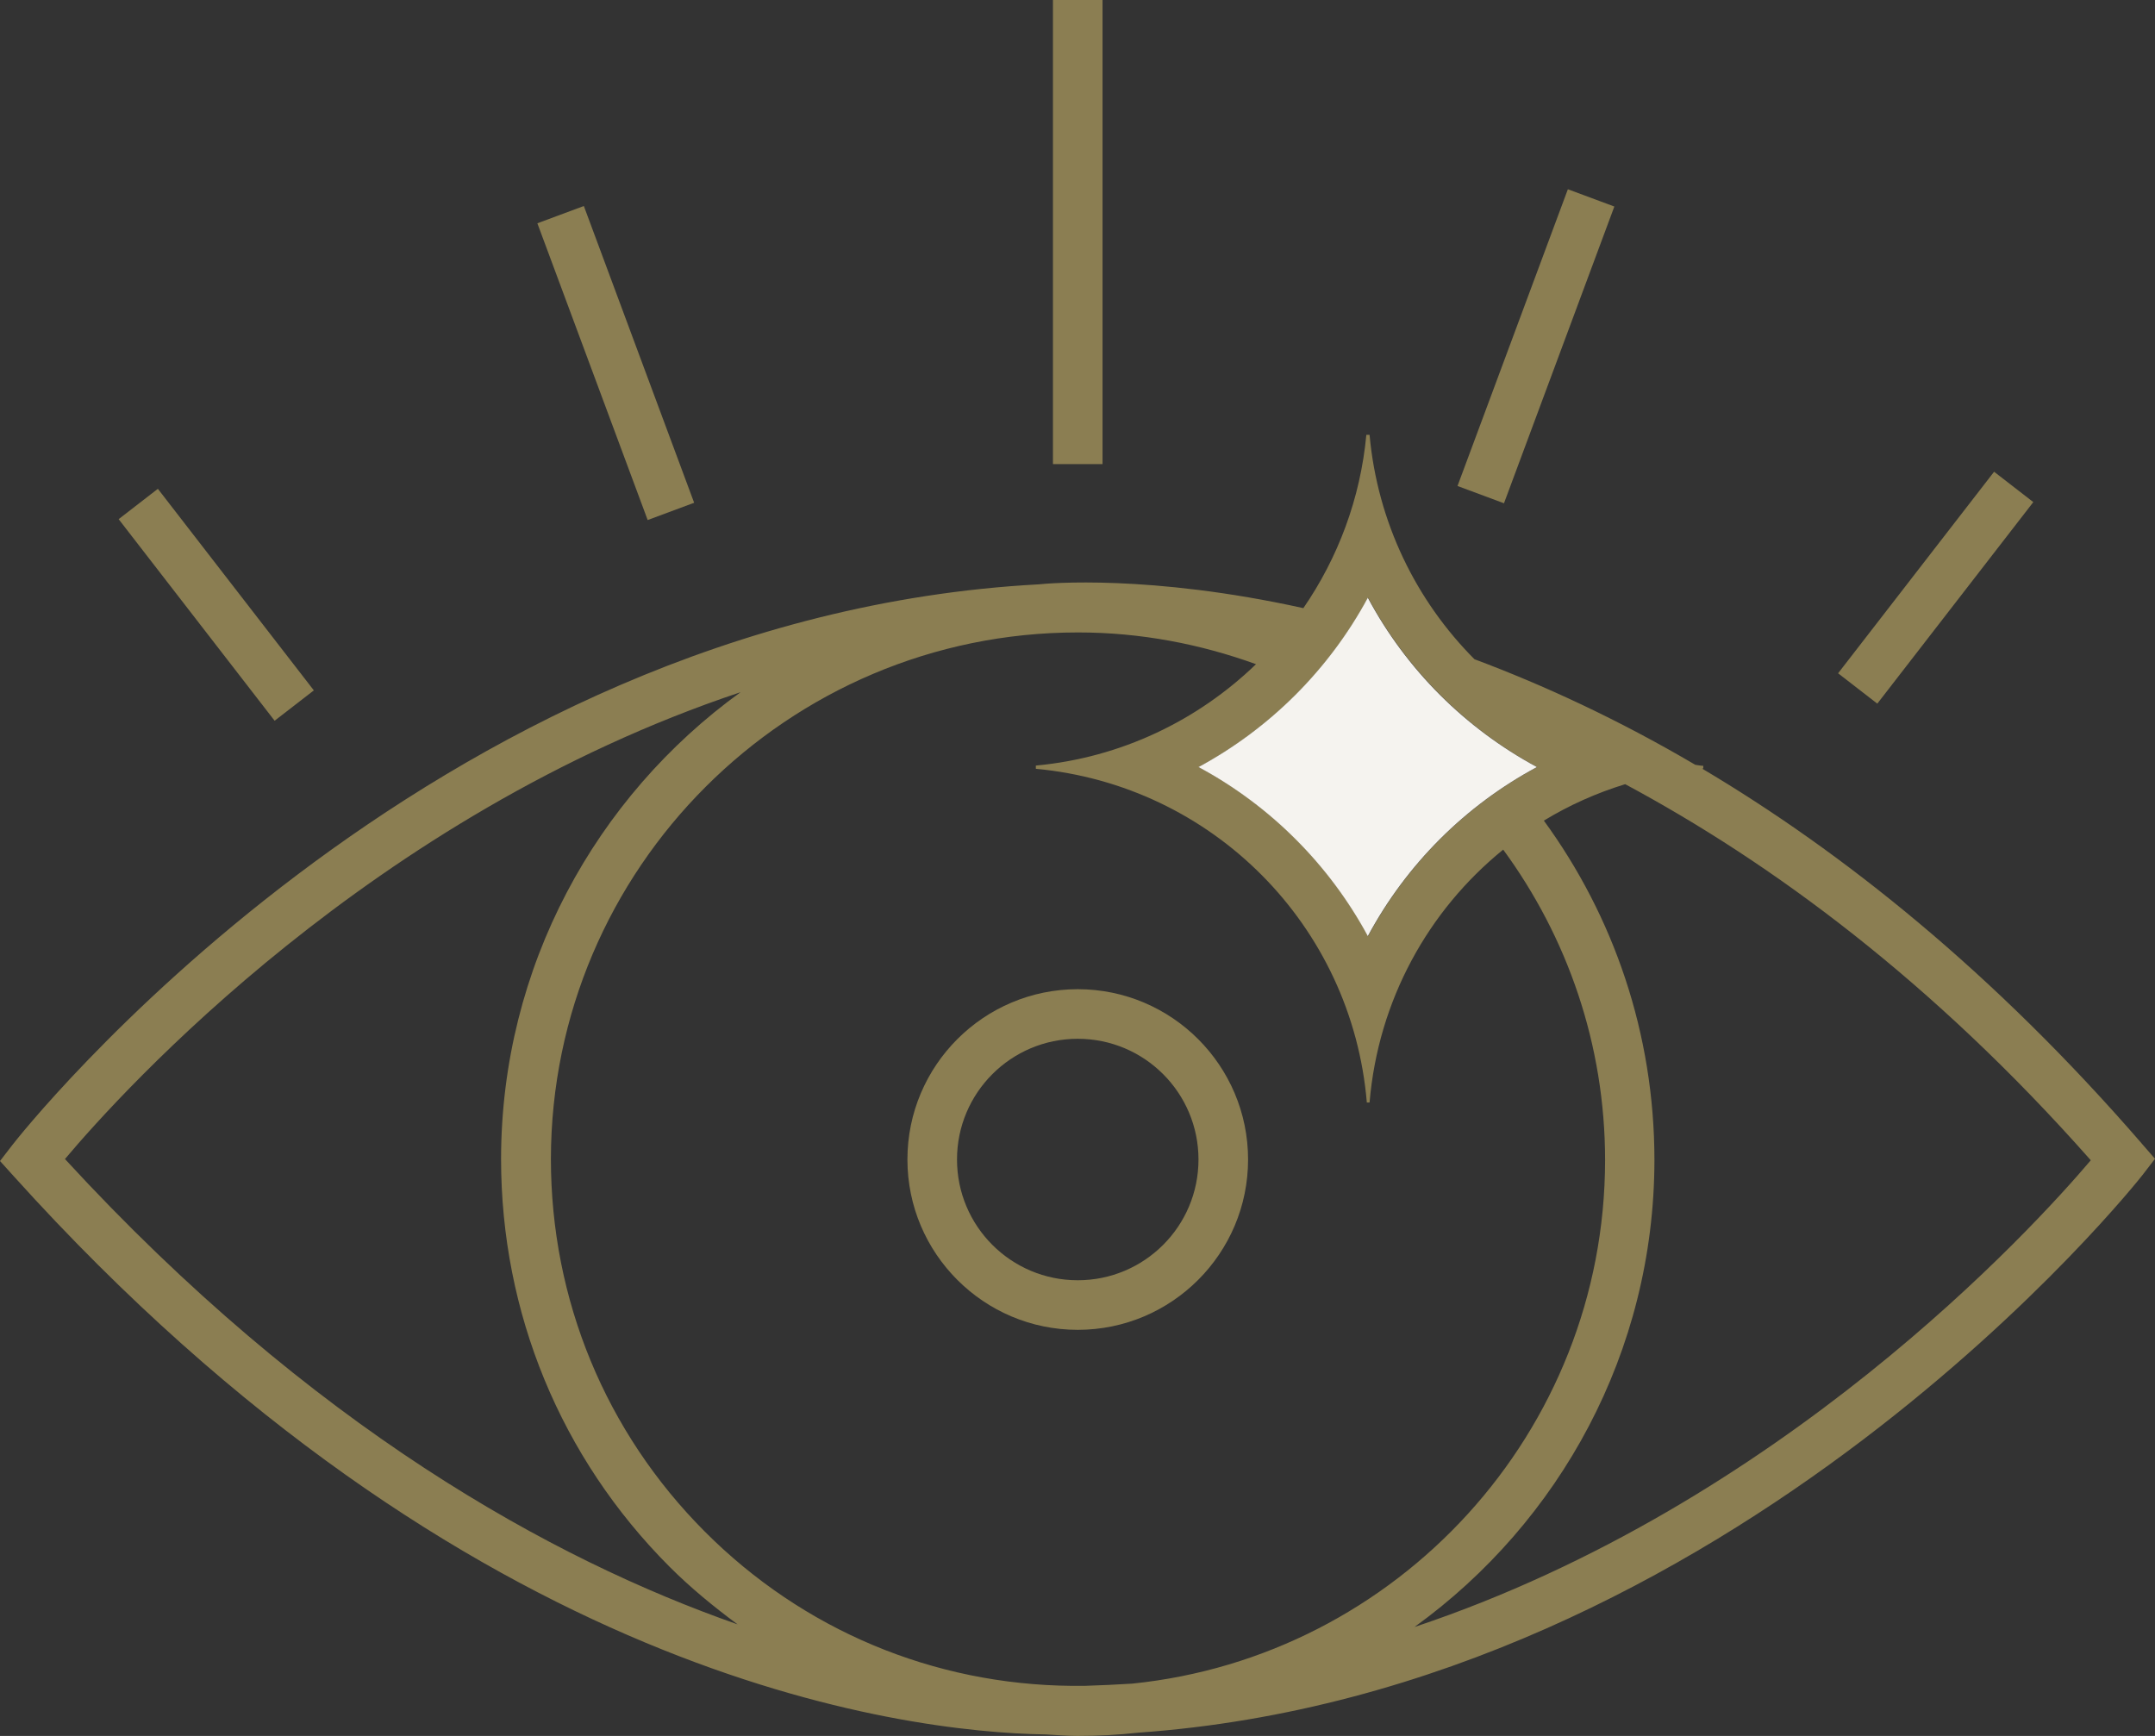 <?xml version="1.0" encoding="UTF-8"?>
<svg id="Calque_2" data-name="Calque 2" xmlns="http://www.w3.org/2000/svg" viewBox="0 0 86.92 70.02">
  <rect x="0" y="0" width="86.92" height="70.02" fill="#333333" stroke="none"/>
  <defs>
    <style>
      .cls-1 {
        fill: #f5f3ef;
      }

      .cls-2 {
        fill: #8b7e52;
      }

      .cls-3 {
        fill: none;
      }
    </style>
  </defs>
  <g id="Calque_1-2" data-name="Calque 1">
    <g>
      <path class="cls-3" d="m64.72,46.8c0-4.69-1.53-9.01-4.11-12.53-3.01,2.46-5.03,6.07-5.39,10.2h0s0,0,0,0h-.11c-.61-7.14-6.22-12.8-13.35-13.46v-.13c3.44-.32,6.53-1.82,8.88-4.09-2.24-.81-4.64-1.27-7.16-1.28h-.03c-11.71,0-21.24,9.52-21.25,21.23,0,5.68,2.2,11.02,6.21,15.04,3.96,3.97,9.21,6.17,14.8,6.23h.5c.65-.03,1.29-.06,1.93-.1,10.69-1.09,19.06-10.14,19.07-21.11Zm-21.25,6.84c-3.79,0-6.87-3.08-6.87-6.87s3.08-6.87,6.87-6.87,6.87,3.08,6.87,6.87-3.08,6.87-6.87,6.87Z"/>
      <path class="cls-3" d="m43.47,41.9c-2.69,0-4.87,2.18-4.87,4.87s2.18,4.87,4.87,4.87,4.87-2.18,4.87-4.87-2.18-4.87-4.87-4.87Z"/>
      <path class="cls-3" d="m65.54,31.63c-1.16.36-2.26.86-3.28,1.47,2.81,3.85,4.46,8.58,4.46,13.7,0,7.74-3.82,14.6-9.67,18.82,14.78-4.94,24.91-16.05,27.26-18.82-6.38-7.22-12.87-12.01-18.78-15.17Z"/>
      <path class="cls-3" d="m20.21,46.74c.01-7.74,3.82-14.6,9.66-18.82-14.86,4.96-24.9,16.04-27.25,18.83,9.94,10.82,19.65,16.15,27.13,18.77-.96-.71-1.89-1.47-2.75-2.33-4.39-4.4-6.8-10.24-6.79-16.45Z"/>
      <path class="cls-2" d="m86.39,46.13c-6.01-6.94-12.08-11.77-17.74-15.13.02,0,.03,0,.05,0v-.11c-.11,0-.21-.03-.32-.04-3.13-1.84-6.13-3.22-8.91-4.26-2.35-2.36-3.91-5.52-4.23-9.05h-.13c-.24,2.58-1.15,4.97-2.54,6.99-6.2-1.37-10.3-1-10.67-.96C17.15,24.9.67,45.96.51,46.17l-.51.66.56.62c18.23,20.21,35.78,22.42,41.62,22.51.42.02.84.06,1.26.06h.03c.82,0,1.62-.04,2.42-.13,24.08-1.69,40.37-22.29,40.53-22.5l.5-.65-.54-.62Zm-42.66,21.87h-.5c-5.59-.05-10.84-2.25-14.8-6.22-4.01-4.02-6.21-9.36-6.21-15.04.02-11.71,9.55-21.23,21.25-21.23h.03c2.51,0,4.92.47,7.16,1.28-2.35,2.27-5.44,3.77-8.88,4.09v.13c7.13.66,12.75,6.32,13.35,13.46h.11s0,0,0,0c.35-4.13,2.37-7.75,5.39-10.2,2.58,3.52,4.11,7.85,4.11,12.53-.01,10.97-8.38,20.02-19.07,21.11-.64.04-1.28.07-1.93.09Zm18.27-37.06c-2.89,1.55-5.27,3.93-6.82,6.82-1.56-2.89-3.93-5.27-6.83-6.82,2.89-1.56,5.27-3.94,6.83-6.83,1.55,2.89,3.93,5.27,6.82,6.83ZM2.62,46.75c2.35-2.79,12.39-13.87,27.25-18.83-5.84,4.22-9.65,11.08-9.66,18.82,0,6.21,2.4,12.05,6.79,16.45.86.86,1.79,1.62,2.75,2.33-7.48-2.62-17.19-7.96-27.13-18.77Zm54.44,18.87c5.84-4.22,9.66-11.08,9.67-18.82,0-5.12-1.65-9.85-4.46-13.7,1.02-.62,2.11-1.11,3.28-1.47,5.91,3.17,12.4,7.95,18.78,15.17-2.35,2.77-12.49,13.88-27.26,18.82Z"/>
      <path class="cls-2" d="m43.47,39.9c-3.79,0-6.87,3.08-6.87,6.87s3.08,6.87,6.87,6.87,6.87-3.08,6.87-6.87-3.08-6.87-6.87-6.87Zm0,11.74c-2.69,0-4.87-2.18-4.87-4.87s2.18-4.87,4.87-4.87,4.87,2.18,4.87,4.87-2.18,4.87-4.87,4.87Z"/>
      <rect class="cls-2" x="42.47" width="2" height="18.72"/>
      <rect class="cls-2" x="55.57" y="12.96" width="12.77" height="2" transform="translate(27.27 67.17) rotate(-69.6)"/>
      <rect class="cls-2" x="72.93" y="22.71" width="10.28" height="2" transform="translate(11.54 70.93) rotate(-52.26)"/>
      <rect class="cls-2" x="23.84" y="8.26" width="2" height="12.77" transform="translate(-3.55 9.57) rotate(-20.39)"/>
      <rect class="cls-2" x="7.72" y="19.25" width="2" height="10.28" transform="translate(-13.1 10.44) rotate(-37.73)"/>
      <path class="cls-1" d="m55.17,24.11c-1.56,2.89-3.94,5.27-6.83,6.83,2.89,1.55,5.27,3.93,6.83,6.82,1.55-2.89,3.93-5.27,6.82-6.82-2.89-1.56-5.27-3.93-6.82-6.83Z"/>
    </g>
  </g>
</svg>